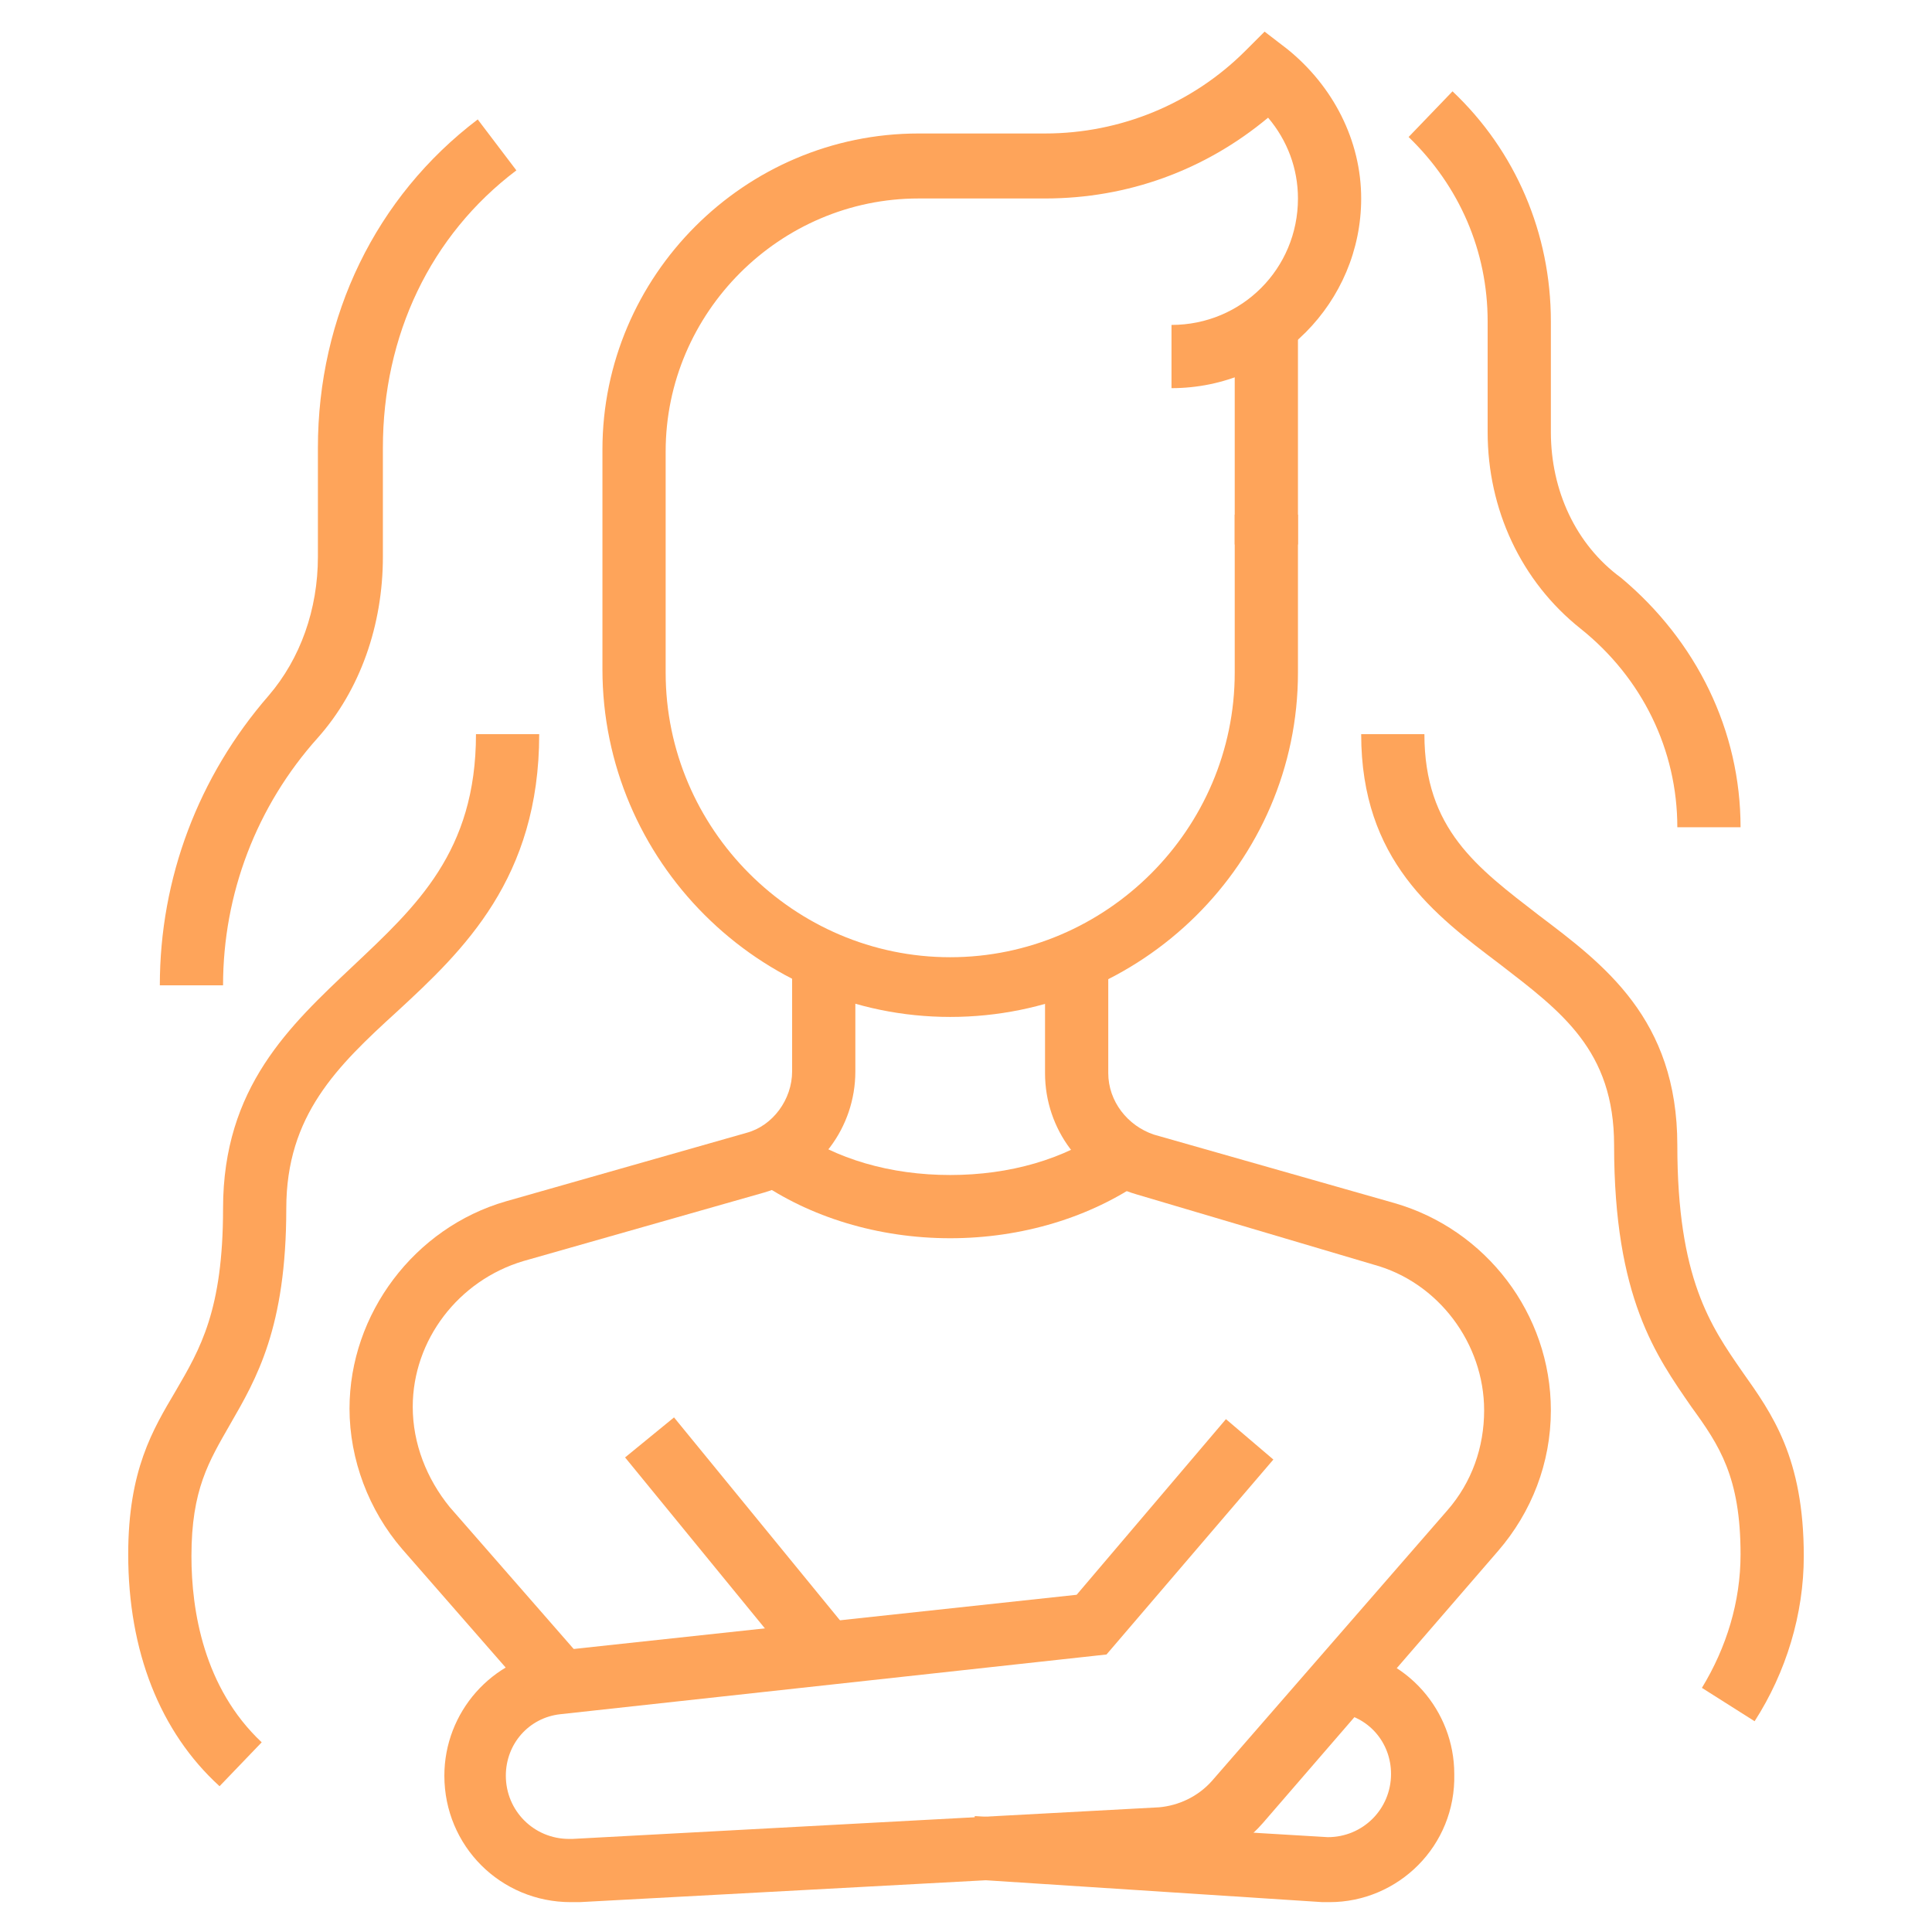 <?xml version="1.0" encoding="utf-8"?>
<!-- Generator: Adobe Illustrator 24.1.0, SVG Export Plug-In . SVG Version: 6.00 Build 0)  -->
<svg version="1.1" id="Layer_1" xmlns="http://www.w3.org/2000/svg" xmlns:xlink="http://www.w3.org/1999/xlink" x="0px" y="0px"
	 width="110px" height="110px" viewBox="0 0 110 110" style="enable-background:new 0 0 110 110;" xml:space="preserve">
<style type="text/css">
	.st0{display:none;}
	.st1{display:inline;fill:#FEA45A;}
	.st2{fill:#FEA45A;}
</style>
<g class="st0">
	<path class="st1" d="M30.6,72.7C18.7,72.7,9,63.1,9,51.2V29.6c0-9.9,8.1-18,18-18c5.6,0,8.9,1.2,11.7,2.2c2.2,0.8,3.9,1.4,6.3,1.4
		c5.5,0,9.4-4.7,9.4-4.7l1.6-2l1.3,2.2c0.1,0.1,2.1,3.4,2.1,9.3c0,8.9-5.9,13.3-18,13.3v-3.6c12.7,0,14.4-4.9,14.4-9.7
		c0-2.2-0.3-3.9-0.7-5.1c-2.1,1.8-5.6,4-10.1,4c-3,0-5.2-0.8-7.5-1.6c-2.7-1-5.5-2-10.5-2c-7.9,0-14.4,6.5-14.4,14.4v21.6
		c0,9.9,8.1,18,18,18s18-8.1,18-18V40.4h3.6v10.8C52.2,63.1,42.5,72.7,30.6,72.7z"/>
	<rect x="48.6" y="30.2" class="st1" width="3.6" height="12"/>
	<path class="st1" d="M48.6,101.5H45v-1.8c0-9.9-8-17.9-17.9-17.9c-8,0-14.4,6.5-14.4,14.4v5.4H9v-5.4c0-9.9,8.1-18,18-18
		c11.9,0,21.5,9.7,21.5,21.5V101.5z"/>
	<rect x="32.4" y="70.6" class="st1" width="3.6" height="10.7"/>
	<rect x="18" y="67.7" class="st1" width="3.6" height="13.9"/>
	<polygon class="st1" points="41.4,54.8 37.8,54.8 37.8,58.3 41.4,58.3 41.4,54.8 	"/>
	<polygon class="st1" points="34.2,53 30.6,53 30.6,56.6 34.2,56.6 34.2,53 	"/>
	<polygon class="st1" points="39.6,47.6 36,47.6 36,51.2 39.6,51.2 39.6,47.6 	"/>
	<rect x="56.3" y="63.9" transform="matrix(0.896 -0.444 0.444 0.896 -23.913 32.791)" class="st1" width="3.6" height="7.2"/>
	<rect x="61" y="46.4" transform="matrix(0.896 -0.443 0.443 0.896 -14.682 33.654)" class="st1" width="7.2" height="3.6"/>
	<rect x="62" y="55.3" transform="matrix(0.379 -0.925 0.925 0.379 -15.308 95.911)" class="st1" width="3.6" height="8.2"/>
	<path class="st1" d="M86.3,88.9c-5.9,0-10.8-4.8-10.8-10.8c0-5.9,4.8-10.8,10.8-10.8c5.9,0,10.8,4.8,10.8,10.8
		C97.1,84.1,92.3,88.9,86.3,88.9z M86.3,70.9c-4,0-7.2,3.2-7.2,7.2c0,4,3.2,7.2,7.2,7.2c4,0,7.2-3.2,7.2-7.2
		C93.5,74.2,90.3,70.9,86.3,70.9z"/>
	<rect x="84.5" y="63.7" class="st1" width="3.6" height="5.4"/>
	<rect x="84.5" y="87.1" class="st1" width="3.6" height="5.4"/>
	<rect x="74.7" y="69.1" transform="matrix(0.707 -0.707 0.707 0.707 -28.424 75.131)" class="st1" width="3.6" height="5.5"/>
	
		<rect x="73.7" y="82.6" transform="matrix(0.707 -0.707 0.707 0.707 -37.266 78.795)" class="st1" width="5.5" height="3.6"/>
	
		<rect x="93.4" y="70.1" transform="matrix(0.707 -0.707 0.707 0.707 -22.655 89.06)" class="st1" width="5.5" height="3.6"/>
	
		<rect x="94.4" y="81.6" transform="matrix(0.707 -0.707 0.707 0.707 -31.497 92.724)" class="st1" width="3.6" height="5.5"/>
	<path class="st1" d="M89.9,42.2c-4,0-7.2-3.2-7.2-7.2c0-4,3.2-7.2,7.2-7.2c4,0,7.2,3.2,7.2,7.2C97.1,38.9,93.9,42.2,89.9,42.2z
		 M89.9,31.4c-2,0-3.6,1.6-3.6,3.6c0,2,1.6,3.6,3.6,3.6c2,0,3.6-1.6,3.6-3.6C93.5,33,91.9,31.4,89.9,31.4z"/>
	<rect x="88.1" y="24.2" class="st1" width="3.6" height="5.4"/>
	<rect x="88.1" y="40.4" class="st1" width="3.6" height="5.4"/>
	<rect x="79.3" y="37.7" transform="matrix(0.848 -0.53 0.53 0.848 -8.375 49.798)" class="st1" width="6.5" height="3.6"/>
	<rect x="80.8" y="27.2" transform="matrix(0.53 -0.848 0.848 0.53 12.95 84.291)" class="st1" width="3.6" height="6.5"/>
	<rect x="95.5" y="36.2" transform="matrix(0.53 -0.848 0.848 0.53 12.208 101.016)" class="st1" width="3.6" height="6.5"/>
	<rect x="94" y="28.7" transform="matrix(0.848 -0.53 0.53 0.848 -1.343 56.233)" class="st1" width="6.5" height="3.6"/>
</g>
<g class="st0">
	<path class="st1" d="M69.5,98.8l-2.3-2.8c0.9-0.7,1.1-1,1.8-1.9l2.8,2.2C70.9,97.5,70.5,97.9,69.5,98.8z M74,93.2l-3.2-1.7
		c1.4-2.5,2.1-5.4,2.1-8.1c0-1.7-0.3-3.5-0.9-5.1l-1.5-4.4l3.4-1.1l1.5,4.4c0.7,2,1.1,4.2,1.1,6.3C76.6,86.7,75.7,90.1,74,93.2z"/>
	<path class="st1" d="M56.8,94.6c-4,0-7.6-1.8-9.9-4.9L34.7,72.8l2.9-2.1l12.2,16.9c1.6,2.1,4.2,3.4,7,3.4c5,0,7.2-4.4,7.2-7.6
		c0-0.7-0.1-1.5-0.4-2.3L55,55.3V55c0-3-1.2-5.8-3.3-7.9l-5.6-5.6c-1-1-2.8-1.2-3.9-0.3l-4.1,3c-0.7,0.5-1.1,1.4-1.1,2.3
		c0,0.5,0.1,1,0.4,1.5l1.8,3c1.7,2.8,4.3,4.9,7.3,5.9l0.8,0.3l10.1,25.6l-3.3,1.3L44.6,60c-3.5-1.4-6.5-3.9-8.5-7.2l-1.8-3
		c-0.6-1-0.9-2.1-0.9-3.3c0-2,1-3.9,2.6-5.1l4.1-3c2.5-1.9,6.4-1.6,8.6,0.6l5.6,5.6c2.7,2.7,4.3,6.3,4.3,10.2L67,79.9
		c0.4,1.1,0.6,2.3,0.6,3.4C67.6,88.9,63.6,94.6,56.8,94.6z"/>
	<path class="st1" d="M13.6,105.4H10V100c0-31.3,9.6-48.6,27-48.6h1.5V55H37c-15.1,0-23.4,16-23.4,45V105.4z"/>
	<rect x="46" y="87.8" class="st1" width="3.6" height="17.5"/>
	<polygon class="st1" points="28,29.8 24.4,29.8 24.4,20.1 13.6,25.5 13.6,10 17.2,10 17.2,19.7 28,14.3 	"/>
	<rect x="6.4" y="37" class="st1" width="10.8" height="3.6"/>
	<rect x="37" y="4.6" class="st1" width="3.6" height="10.8"/>
	<path class="st1" d="M62.2,53.2c-2.4,0-4.7-0.4-6.9-1.2l1.3-3.4c1.8,0.7,3.7,1,5.7,1c4.9,0,9.5-2.2,12.6-6.1L86.5,28h0.9
		c6.8,0,12.4-5.5,12.6-12.3c-2.3,1-4.7,1.5-7.2,1.5c-6,0-9.6-2.6-12.7-4.8c-3-2.1-5.8-4.2-10.6-4.2c-4.9,0-9.5,2.2-12.6,6.1l-7.2,9
		c-2.3,2.9-3.5,6.4-3.5,10.1c0,1.7,0.3,3.4,0.8,5l-3.4,1.1c-0.6-2-0.9-4-0.9-6.1c0-4.5,1.5-8.8,4.3-12.3l7.2-9
		c3.8-4.7,9.4-7.4,15.4-7.4c6,0,9.6,2.6,12.7,4.8c3,2.1,5.8,4.2,10.6,4.2c2.8,0,5.4-0.8,7.8-2.3l2.3-1.5l0.5,2.6
		c0.2,1,0.3,2,0.3,2.9c0,8.6-6.8,15.7-15.3,16.2L77.7,45.7C73.9,50.5,68.2,53.2,62.2,53.2z"/>
</g>
<g class="st0">
	<polygon class="st1" points="35.2,19.9 31.6,19.9 31.6,23.5 35.2,23.5 35.2,19.9 	"/>
	<polygon class="st1" points="17.2,19.9 13.6,19.9 13.6,23.5 17.2,23.5 17.2,19.9 	"/>
	<path class="st1" d="M34.4,38.1c-1.7-3.4-5.6-5.6-10-5.6c-4.4,0-8.3,2.2-10,5.6l-3.2-1.6c2.3-4.6,7.5-7.6,13.2-7.6
		c5.7,0,10.9,3,13.2,7.6L34.4,38.1z"/>
	<path class="st1" d="M24.4,52.3c-12.9,0-23.4-10.5-23.4-23.4C1.1,16,11.5,5.5,24.4,5.5c12.9,0,23.4,10.5,23.4,23.4
		c0,3.4-0.7,6.8-2.2,9.9l1.9,5.5c0.2,0.5,0.3,1,0.3,1.6c0,2.5-2.1,4.6-4.6,4.6c-0.4,0-0.9-0.1-1.3-0.2l-5.2-1.5
		C33,51.1,28.8,52.3,24.4,52.3z M24.4,9.1C13.5,9.1,4.6,18,4.6,28.9c0,10.9,8.9,19.8,19.8,19.8c3.9,0,7.7-1.1,11-3.3l0.7-0.5
		l6.8,1.9c0.1,0,0.2,0,0.3,0c0.6,0,1-0.5,1-1c0-0.1,0-0.3-0.1-0.4l-2.5-6.9l0.4-0.7c1.4-2.8,2.2-5.8,2.2-9
		C44.2,18,35.3,9.1,24.4,9.1z"/>
	<path class="st1" d="M76.6,77.5c-8.9,0-16.2-7.3-16.2-16.2V41l2.6,1.2c8.3,4,18.1,5.5,27.7,4.2l2.1-0.3v15.2
		C92.8,70.2,85.5,77.5,76.6,77.5z M64,46.6v14.7c0,6.9,5.6,12.6,12.6,12.6c6.9,0,12.6-5.6,12.6-12.6V50.2
		C80.5,51.1,71.8,49.8,64,46.6z"/>
	<path class="st1" d="M103.6,94.4H100V52.3c0-12.9-10.5-23.4-23.4-23.4S53.2,39.4,53.2,52.3v42.1h-3.6V52.3c0-14.9,12.1-27,27-27
		c14.9,0,27,12.1,27,27V94.4z"/>
	<path class="st1" d="M47.8,104.5h-3.6v-1.8c0-4,2.2-7.6,5.7-9.5l15.5-8.4c1.5-0.8,2.5-2.2,2.8-3.9l1.1-6.6l3.5,0.6l-1.1,6.6
		c-0.5,2.7-2.2,5.1-4.6,6.4l-15.5,8.4c-2.3,1.3-3.8,3.7-3.8,6.3V104.5z"/>
	<path class="st1" d="M108.9,104.5h-3.6v-1.8c0-2.6-1.4-5.1-3.8-6.3L86,87.9c-2.4-1.3-4.2-3.7-4.6-6.4l-1.1-6.6l3.5-0.6l1.1,6.6
		c0.3,1.6,1.3,3.1,2.8,3.9l15.5,8.4c3.5,1.9,5.7,5.5,5.7,9.5V104.5z"/>
	<polygon class="st1" points="76.6,92.4 67.8,85.3 70,82.5 76.6,87.8 83.1,82.5 85.4,85.3 	"/>
	<path class="st1" d="M33.4,93.7c-2.7,0-5.3-1.3-7-3.4c-1.7,1-3.6,1.6-5.6,1.6C14.9,91.9,10,87,10,81.1c0-5.3,3.9-9.8,9-10.6v-0.1
		c0-5,4-9,9-9c4.3,0,7.9,3,8.8,7.1l6.5-2l1.1,3.4l-10.9,3.5v-2.9c0-3-2.4-5.4-5.4-5.4c-3,0-5.4,2.4-5.4,5.4v3.6h-1.8
		c-4,0-7.2,3.2-7.2,7.2s3.2,7.2,7.2,7.2c1.8,0,3.5-0.7,4.9-1.9l1.8-1.7l1,2.2c0.9,1.9,2.8,3.1,4.9,3.1c3,0,5.4-2.4,5.4-5.4
		c0-1.5-0.7-3-1.8-4l-2.4-2.1l10.5-3.2l1.1,3.4l-4.9,1.5c0.8,1.3,1.2,2.9,1.2,4.4C42.4,89.6,38.4,93.7,33.4,93.7z"/>
</g>
<g>
	<path class="st2" d="M32.5,108.3c-4,0-7.2-3.2-7.2-7.2c0-3.6,2.7-6.7,6.3-7.1l29.7-3.2l8.5-10l2.7,2.3l-9.5,11.1l-31.1,3.4
		c-1.8,0.2-3.1,1.7-3.1,3.5c0,2,1.6,3.6,3.6,3.6l0.2,0l33.4-1.8c1.1-0.1,2.2-0.6,3-1.5l13.4-15.4c1.4-1.6,2.1-3.6,2.1-5.7
		c0-3.8-2.6-7.3-6.3-8.3L64.7,68c-3.1-0.9-5.2-3.7-5.2-6.9v-6.4h3.6v6.4c0,1.6,1.1,3,2.6,3.5l13.7,3.9c5.2,1.5,8.9,6.3,8.9,11.8
		c0,3-1.1,5.8-3,8l-13.4,15.5c-1.4,1.6-3.4,2.6-5.5,2.7L33,108.3C32.9,108.3,32.7,108.3,32.5,108.3z"/>
	<path class="st2" d="M30.5,96.9l-7.6-8.7c-1.9-2.2-3-5.1-3-8c0-5.4,3.7-10.3,8.9-11.8l13.7-3.9c1.5-0.4,2.6-1.9,2.6-3.5v-6.4h3.6
		v6.4c0,3.2-2.1,6-5.2,6.9l-13.7,3.9c-3.7,1.1-6.3,4.5-6.3,8.3c0,2.1,0.8,4.1,2.1,5.7l7.6,8.7L30.5,96.9z"/>
	<path class="st2" d="M75.7,108.3c-0.1,0-0.4,0-0.4,0L55.3,107l0.2-3.6l20.1,1.2c2,0,3.6-1.6,3.6-3.6c0-1.8-1.3-3.3-3.1-3.5l0.4-3.6
		c3.6,0.4,6.3,3.5,6.3,7.1C82.9,105.1,79.6,108.3,75.7,108.3z"/>
	
		<rect x="40.2" y="80.1" transform="matrix(0.774 -0.633 0.633 0.774 -46.229 46.429)" class="st2" width="3.6" height="15.8"/>
	<path class="st2" d="M54.1,70.5c-4.1,0-8-1.2-11-3.3l2.1-2.9c2.4,1.7,5.5,2.6,8.9,2.6c3.4,0,6.5-0.9,8.9-2.6l2.1,2.9
		C62.1,69.3,58.2,70.5,54.1,70.5z"/>
	<path class="st2" d="M54.1,57.9c-10.9,0-19.8-8.9-19.8-19.8V25.6c0-9.9,8.1-18,18-18h7.2c4.3,0,8.4-1.7,11.4-4.7l1.1-1.1l1.3,1
		c2.6,2.1,4.2,5.2,4.2,8.5c0,5.9-4.8,10.8-10.8,10.8v-3.6c4,0,7.2-3.2,7.2-7.2c0-1.7-0.6-3.3-1.7-4.6c-3.6,3-8,4.6-12.7,4.6h-7.2
		c-7.9,0-14.4,6.5-14.4,14.4v12.6c0,8.9,7.3,16.2,16.2,16.2c8.9,0,16.2-7.3,16.2-16.2v-9h3.6v9C73.9,49.1,65,57.9,54.1,57.9z"/>
	<rect x="70.3" y="18.4" class="st2" width="3.6" height="12.6"/>
	<path class="st2" d="M12.7,56.1H9.1c0-6.1,2.2-11.9,6.2-16.5c1.8-2.1,2.8-4.9,2.8-7.9v-6.2c0-7.5,3.3-14.3,9.1-18.7l2.2,2.9
		c-4.9,3.7-7.6,9.4-7.6,15.8v6.2c0,3.9-1.3,7.6-3.7,10.3C14.6,45.9,12.7,50.9,12.7,56.1z"/>
	<path class="st2" d="M12.5,101.7C9.1,98.6,7.3,94,7.3,88.5c0-4.8,1.4-7.1,2.7-9.3c1.4-2.4,2.7-4.6,2.7-10.4
		c0-6.9,3.8-10.4,7.4-13.8c3.6-3.4,7-6.5,7-13.2h3.6c0,8.2-4.3,12.3-8.1,15.8c-3.4,3.1-6.3,5.9-6.3,11.2c0,6.8-1.7,9.7-3.2,12.3
		c-1.2,2.1-2.2,3.7-2.2,7.5c0,3.1,0.7,7.5,4,10.6L12.5,101.7z"/>
	<path class="st2" d="M99.1,47.1h-3.6c0-4.4-2-8.5-5.5-11.3c-3.4-2.7-5.3-6.8-5.3-11.2v-6.3c0-4-1.6-7.7-4.5-10.5l2.5-2.6
		c3.6,3.4,5.6,8.1,5.6,13.1v6.3c0,3.3,1.4,6.4,4,8.3C96.6,36.5,99.1,41.6,99.1,47.1z"/>
	<path class="st2" d="M99.9,98l-3-1.9c1.4-2.3,2.2-4.9,2.2-7.6c0-4.4-1.2-6.2-2.8-8.4c-2-2.9-4.4-6.2-4.4-14.9c0-5.4-3-7.6-6.5-10.3
		c-3.7-2.8-7.9-5.9-7.9-13.1h3.6c0,5.4,3,7.6,6.5,10.3c3.7,2.8,7.9,5.9,7.9,13.1c0,7.6,1.9,10.3,3.7,12.9c1.7,2.4,3.5,4.9,3.5,10.5
		C102.7,91.9,101.7,95.2,99.9,98z"/>
</g>
</svg>
